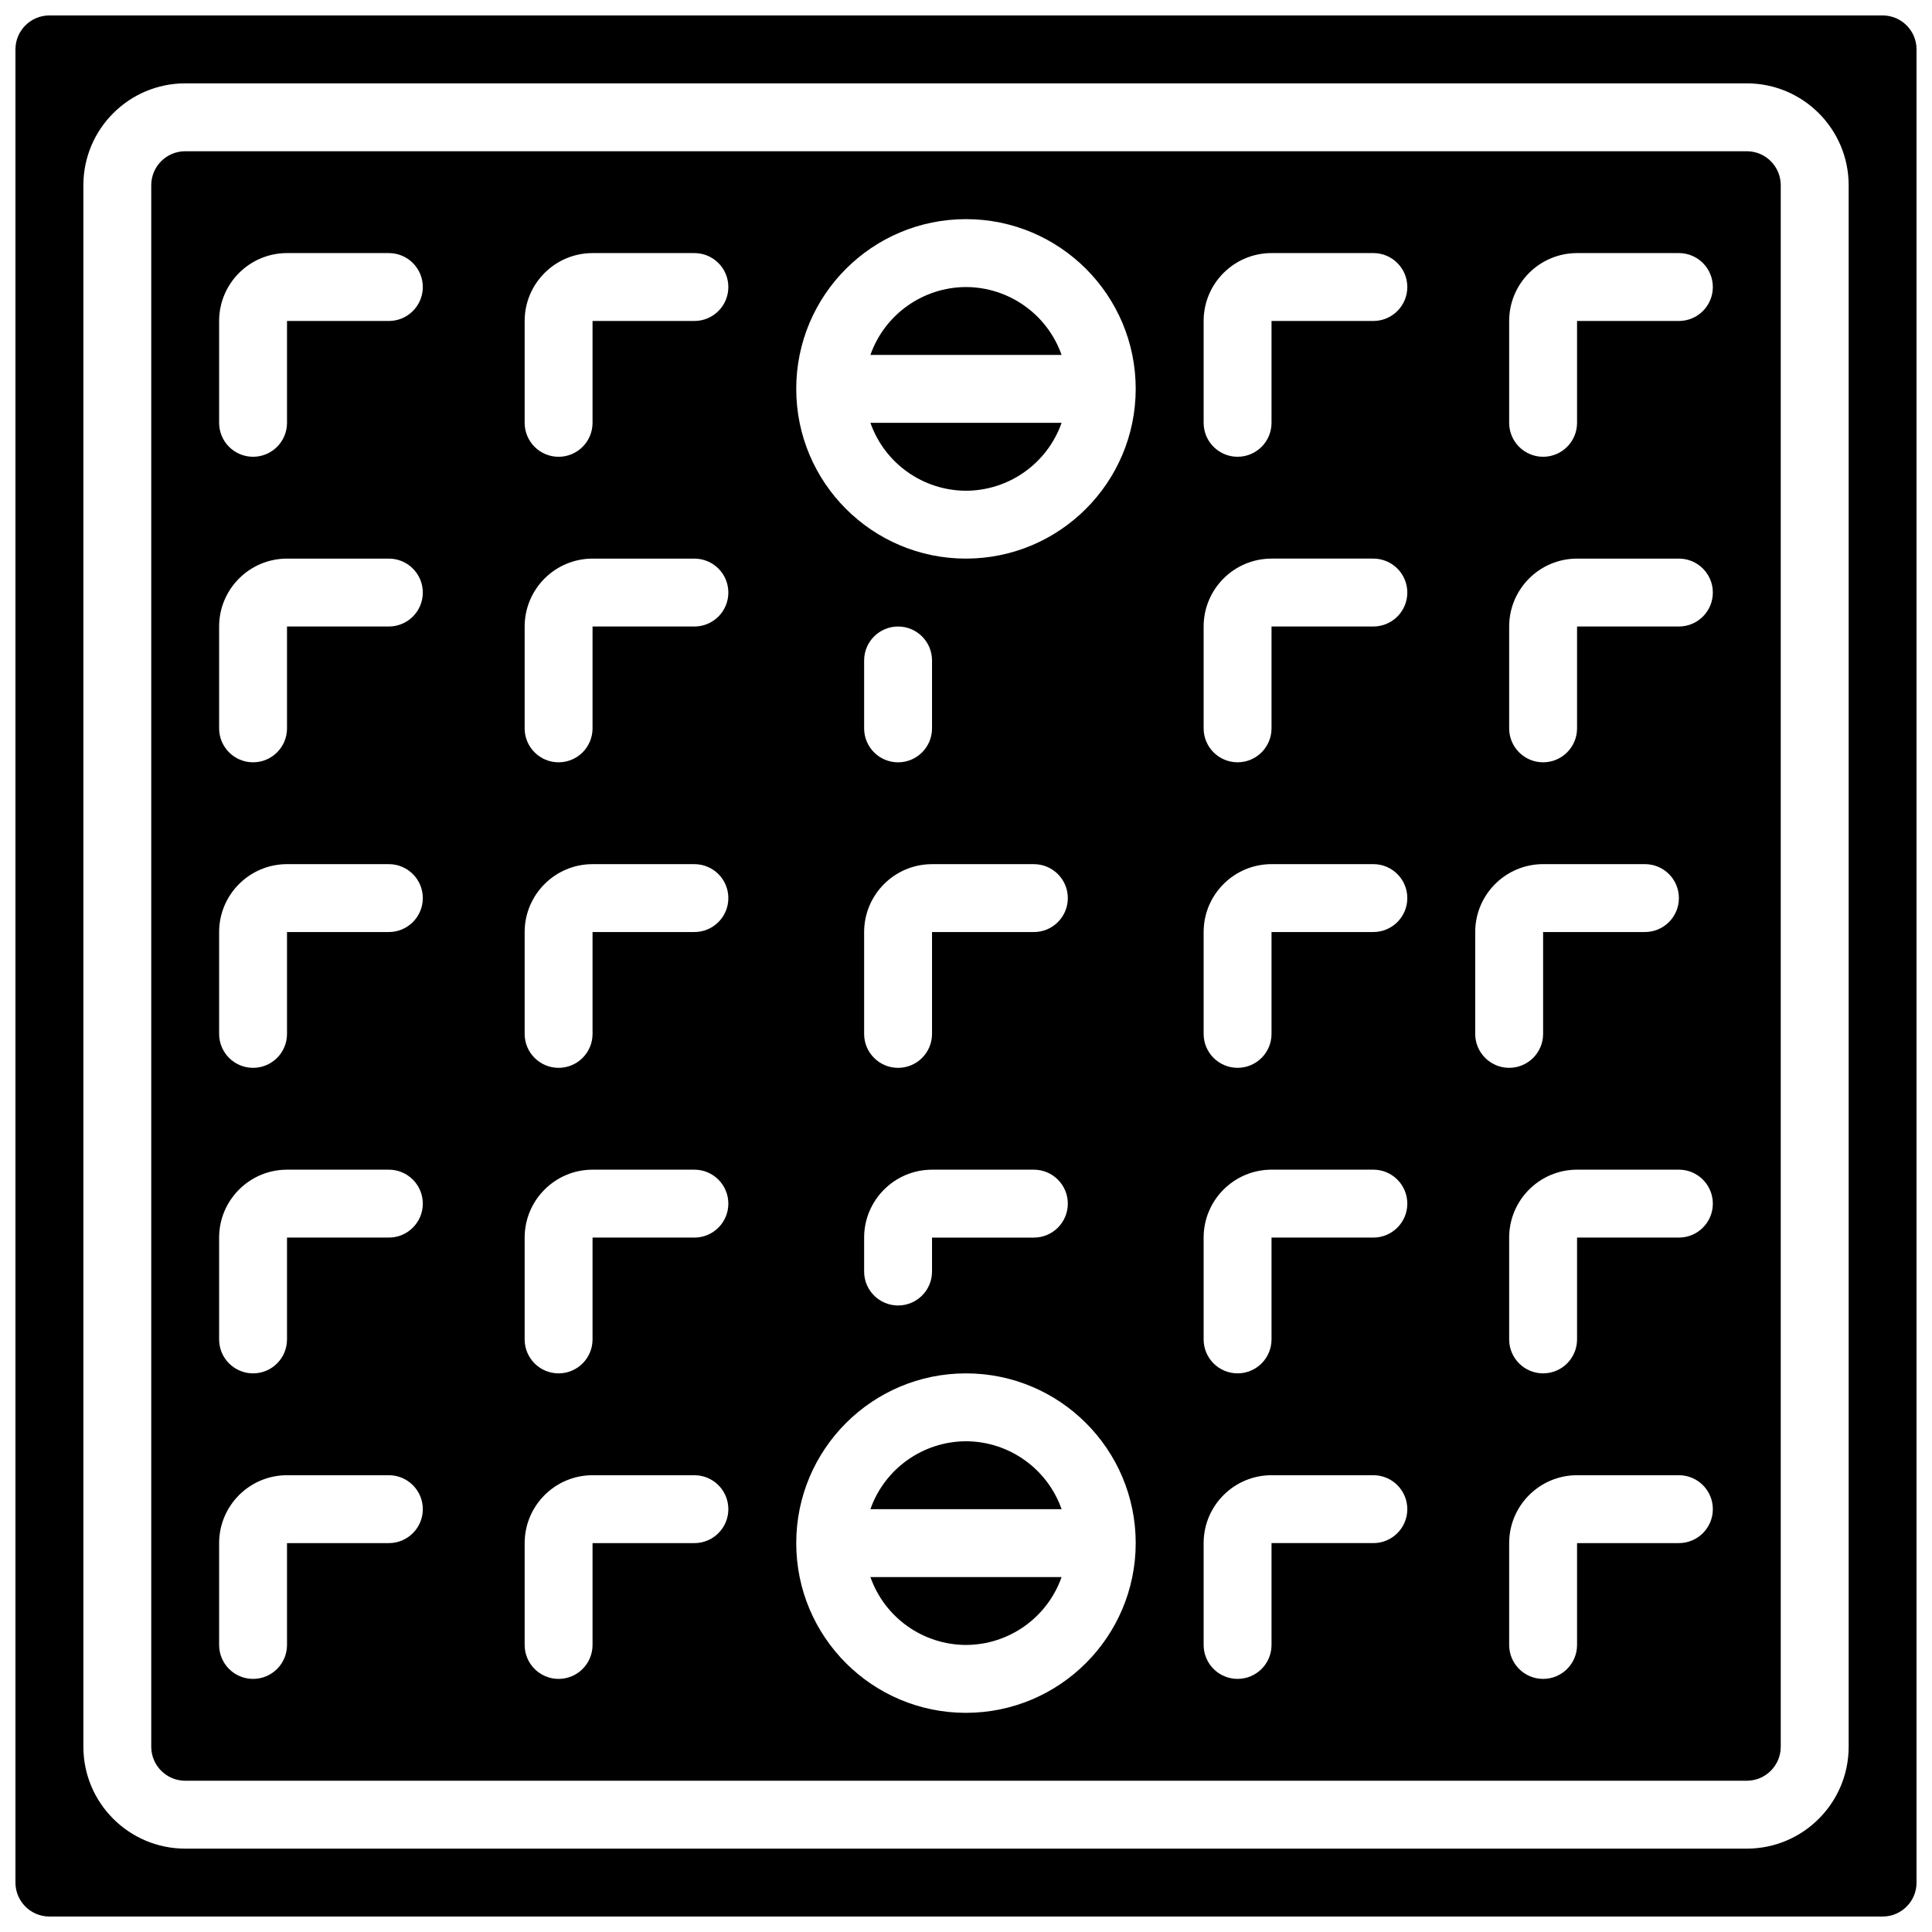 <?xml version="1.0" encoding="UTF-8"?>
<!-- Uploaded to: ICON Repo, www.iconrepo.com, Generator: ICON Repo Mixer Tools -->
<svg width="800px" height="800px" version="1.1" viewBox="144 144 512 512" xmlns="http://www.w3.org/2000/svg">
 <defs>
  <clipPath id="a">
   <path d="m148.09 148.09h503.81v503.81h-503.81z"/>
  </clipPath>
 </defs>
 <path d="m400 220.07c-11.402 0.035-21.547 7.242-25.332 17.992h50.664c-3.789-10.75-13.934-17.957-25.332-17.992z"/>
 <path d="m400 579.93c11.398-0.035 21.543-7.238 25.332-17.992h-50.664c3.785 10.754 13.93 17.957 25.332 17.992z"/>
 <path d="m400 525.95c-11.402 0.035-21.547 7.242-25.332 17.996h50.664c-3.789-10.754-13.934-17.961-25.332-17.996z"/>
 <path d="m400 274.05c11.398-0.035 21.543-7.242 25.332-17.992h-50.664c3.785 10.75 13.93 17.957 25.332 17.992z"/>
 <path d="m606.92 184.08h-413.84c-4.969 0.004-8.992 4.027-8.996 8.996v413.84c0.004 4.965 4.027 8.988 8.996 8.996h413.84c4.965-0.008 8.988-4.031 8.996-8.996v-413.84c-0.008-4.969-4.031-8.992-8.996-8.996zm-359.87 368.86h-26.988v26.988c0 4.969-4.027 8.996-8.996 8.996s-8.996-4.027-8.996-8.996v-26.988c0.012-9.934 8.059-17.984 17.992-17.992h26.988c4.969 0 9 4.027 9 8.996s-4.031 8.996-9 8.996zm0-80.969h-26.988v26.988c0 4.969-4.027 8.996-8.996 8.996s-8.996-4.027-8.996-8.996v-26.988c0.012-9.934 8.059-17.984 17.992-17.996h26.988c4.969 0 9 4.031 9 9s-4.031 8.996-9 8.996zm0-80.973h-26.988v26.992c0 4.969-4.027 8.996-8.996 8.996s-8.996-4.027-8.996-8.996v-26.992c0.012-9.93 8.059-17.98 17.992-17.992h26.988c4.969 0 9 4.027 9 8.996s-4.031 8.996-9 8.996zm0-80.969h-26.988v26.992c0 4.969-4.027 8.996-8.996 8.996s-8.996-4.027-8.996-8.996v-26.992c0.012-9.93 8.059-17.98 17.992-17.992h26.988c4.969 0 9 4.027 9 8.996s-4.031 8.996-9 8.996zm0-80.969h-26.988v26.992c0 4.969-4.027 8.996-8.996 8.996s-8.996-4.027-8.996-8.996v-26.992c0.012-9.934 8.059-17.98 17.992-17.992h26.988c4.969 0 9 4.027 9 8.996s-4.031 8.996-9 8.996zm80.973 323.88h-26.992v26.988c0 4.969-4.027 8.996-8.996 8.996s-8.996-4.027-8.996-8.996v-26.988c0.012-9.934 8.059-17.984 17.992-17.992h26.992c4.969 0 8.996 4.027 8.996 8.996s-4.027 8.996-8.996 8.996zm0-80.969h-26.992v26.988c0 4.969-4.027 8.996-8.996 8.996s-8.996-4.027-8.996-8.996v-26.988c0.012-9.934 8.059-17.984 17.992-17.996h26.992c4.969 0 8.996 4.031 8.996 9s-4.027 8.996-8.996 8.996zm0-80.973h-26.992v26.992c0 4.969-4.027 8.996-8.996 8.996s-8.996-4.027-8.996-8.996v-26.992c0.012-9.93 8.059-17.98 17.992-17.992h26.992c4.969 0 8.996 4.027 8.996 8.996s-4.027 8.996-8.996 8.996zm0-80.969h-26.992v26.992c0 4.969-4.027 8.996-8.996 8.996s-8.996-4.027-8.996-8.996v-26.992c0.012-9.93 8.059-17.98 17.992-17.992h26.992c4.969 0 8.996 4.027 8.996 8.996s-4.027 8.996-8.996 8.996zm0-80.969h-26.992v26.992c0 4.969-4.027 8.996-8.996 8.996s-8.996-4.027-8.996-8.996v-26.992c0.012-9.934 8.059-17.98 17.992-17.992h26.992c4.969 0 8.996 4.027 8.996 8.996s-4.027 8.996-8.996 8.996zm71.973 368.86c-24.844 0-44.984-20.137-44.984-44.98s20.141-44.984 44.984-44.984 44.98 20.141 44.98 44.984c-0.027 24.832-20.152 44.953-44.98 44.98zm-9-224.91h26.992c4.969 0 8.996 4.027 8.996 8.996s-4.027 8.996-8.996 8.996h-26.992v26.992c0 4.969-4.027 8.996-8.996 8.996s-8.996-4.027-8.996-8.996v-26.992c0.012-9.93 8.062-17.98 17.992-17.992zm-17.992-35.984v-17.996c0-4.969 4.027-8.996 8.996-8.996s8.996 4.027 8.996 8.996v17.996c0 4.969-4.027 8.996-8.996 8.996s-8.996-4.027-8.996-8.996zm17.992 116.95h26.992c4.969 0 8.996 4.031 8.996 9s-4.027 8.996-8.996 8.996h-26.992v8.996c0 4.969-4.027 8.996-8.996 8.996s-8.996-4.027-8.996-8.996v-8.996c0.012-9.934 8.062-17.984 17.992-17.996zm9-161.94c-24.844 0-44.984-20.141-44.984-44.984 0-24.84 20.141-44.98 44.984-44.98s44.98 20.141 44.98 44.98c-0.027 24.832-20.152 44.957-44.98 44.984zm107.96 260.9h-26.988v26.988c0 4.969-4.027 8.996-8.996 8.996s-8.996-4.027-8.996-8.996v-26.988c0.008-9.934 8.059-17.984 17.992-17.992h26.988c4.969 0 8.996 4.027 8.996 8.996s-4.027 8.996-8.996 8.996zm0-80.969h-26.988v26.988c0 4.969-4.027 8.996-8.996 8.996s-8.996-4.027-8.996-8.996v-26.988c0.008-9.934 8.059-17.984 17.992-17.996h26.988c4.969 0 8.996 4.031 8.996 9s-4.027 8.996-8.996 8.996zm0-80.973h-26.988v26.992c0 4.969-4.027 8.996-8.996 8.996s-8.996-4.027-8.996-8.996v-26.992c0.008-9.93 8.059-17.98 17.992-17.992h26.988c4.969 0 8.996 4.027 8.996 8.996s-4.027 8.996-8.996 8.996zm0-80.969h-26.988v26.992c0 4.969-4.027 8.996-8.996 8.996s-8.996-4.027-8.996-8.996v-26.992c0.008-9.93 8.059-17.98 17.992-17.992h26.988c4.969 0 8.996 4.027 8.996 8.996s-4.027 8.996-8.996 8.996zm0-80.969h-26.988v26.992c0 4.969-4.027 8.996-8.996 8.996s-8.996-4.027-8.996-8.996v-26.992c0.008-9.934 8.059-17.98 17.992-17.992h26.988c4.969 0 8.996 4.027 8.996 8.996s-4.027 8.996-8.996 8.996zm26.992 188.93v-26.992c0.008-9.93 8.059-17.98 17.992-17.992h26.988c4.969 0 8.996 4.027 8.996 8.996s-4.027 8.996-8.996 8.996h-26.988v26.992c0 4.969-4.027 8.996-8.996 8.996s-8.996-4.027-8.996-8.996zm53.977 134.95h-26.988v26.988c0 4.969-4.027 8.996-8.996 8.996s-8.996-4.027-8.996-8.996v-26.988c0.012-9.934 8.059-17.984 17.992-17.992h26.988c4.969 0 8.996 4.027 8.996 8.996s-4.027 8.996-8.996 8.996zm0-80.969h-26.988v26.988c0 4.969-4.027 8.996-8.996 8.996s-8.996-4.027-8.996-8.996v-26.988c0.012-9.934 8.059-17.984 17.992-17.996h26.988c4.969 0 8.996 4.031 8.996 9s-4.027 8.996-8.996 8.996zm0-161.94h-26.988v26.992c0 4.969-4.027 8.996-8.996 8.996s-8.996-4.027-8.996-8.996v-26.992c0.012-9.93 8.059-17.98 17.992-17.992h26.988c4.969 0 8.996 4.027 8.996 8.996s-4.027 8.996-8.996 8.996zm0-80.969h-26.988v26.992c0 4.969-4.027 8.996-8.996 8.996s-8.996-4.027-8.996-8.996v-26.992c0.012-9.934 8.059-17.98 17.992-17.992h26.988c4.969 0 8.996 4.027 8.996 8.996s-4.027 8.996-8.996 8.996z"/>
 <g clip-path="url(#a)">
  <path d="m642.91 148.09h-485.82c-4.965 0.004-8.992 4.031-8.996 8.996v485.82c0.004 4.969 4.031 8.992 8.996 8.996h485.82c4.969-0.004 8.992-4.027 8.996-8.996v-485.82c-0.004-4.965-4.027-8.992-8.996-8.996zm-8.996 458.83c-0.016 14.898-12.09 26.973-26.988 26.988h-413.84c-14.902-0.016-26.977-12.09-26.992-26.988v-413.84c0.016-14.902 12.09-26.977 26.992-26.992h413.84c14.898 0.016 26.973 12.09 26.988 26.992z"/>
 </g>
</svg>